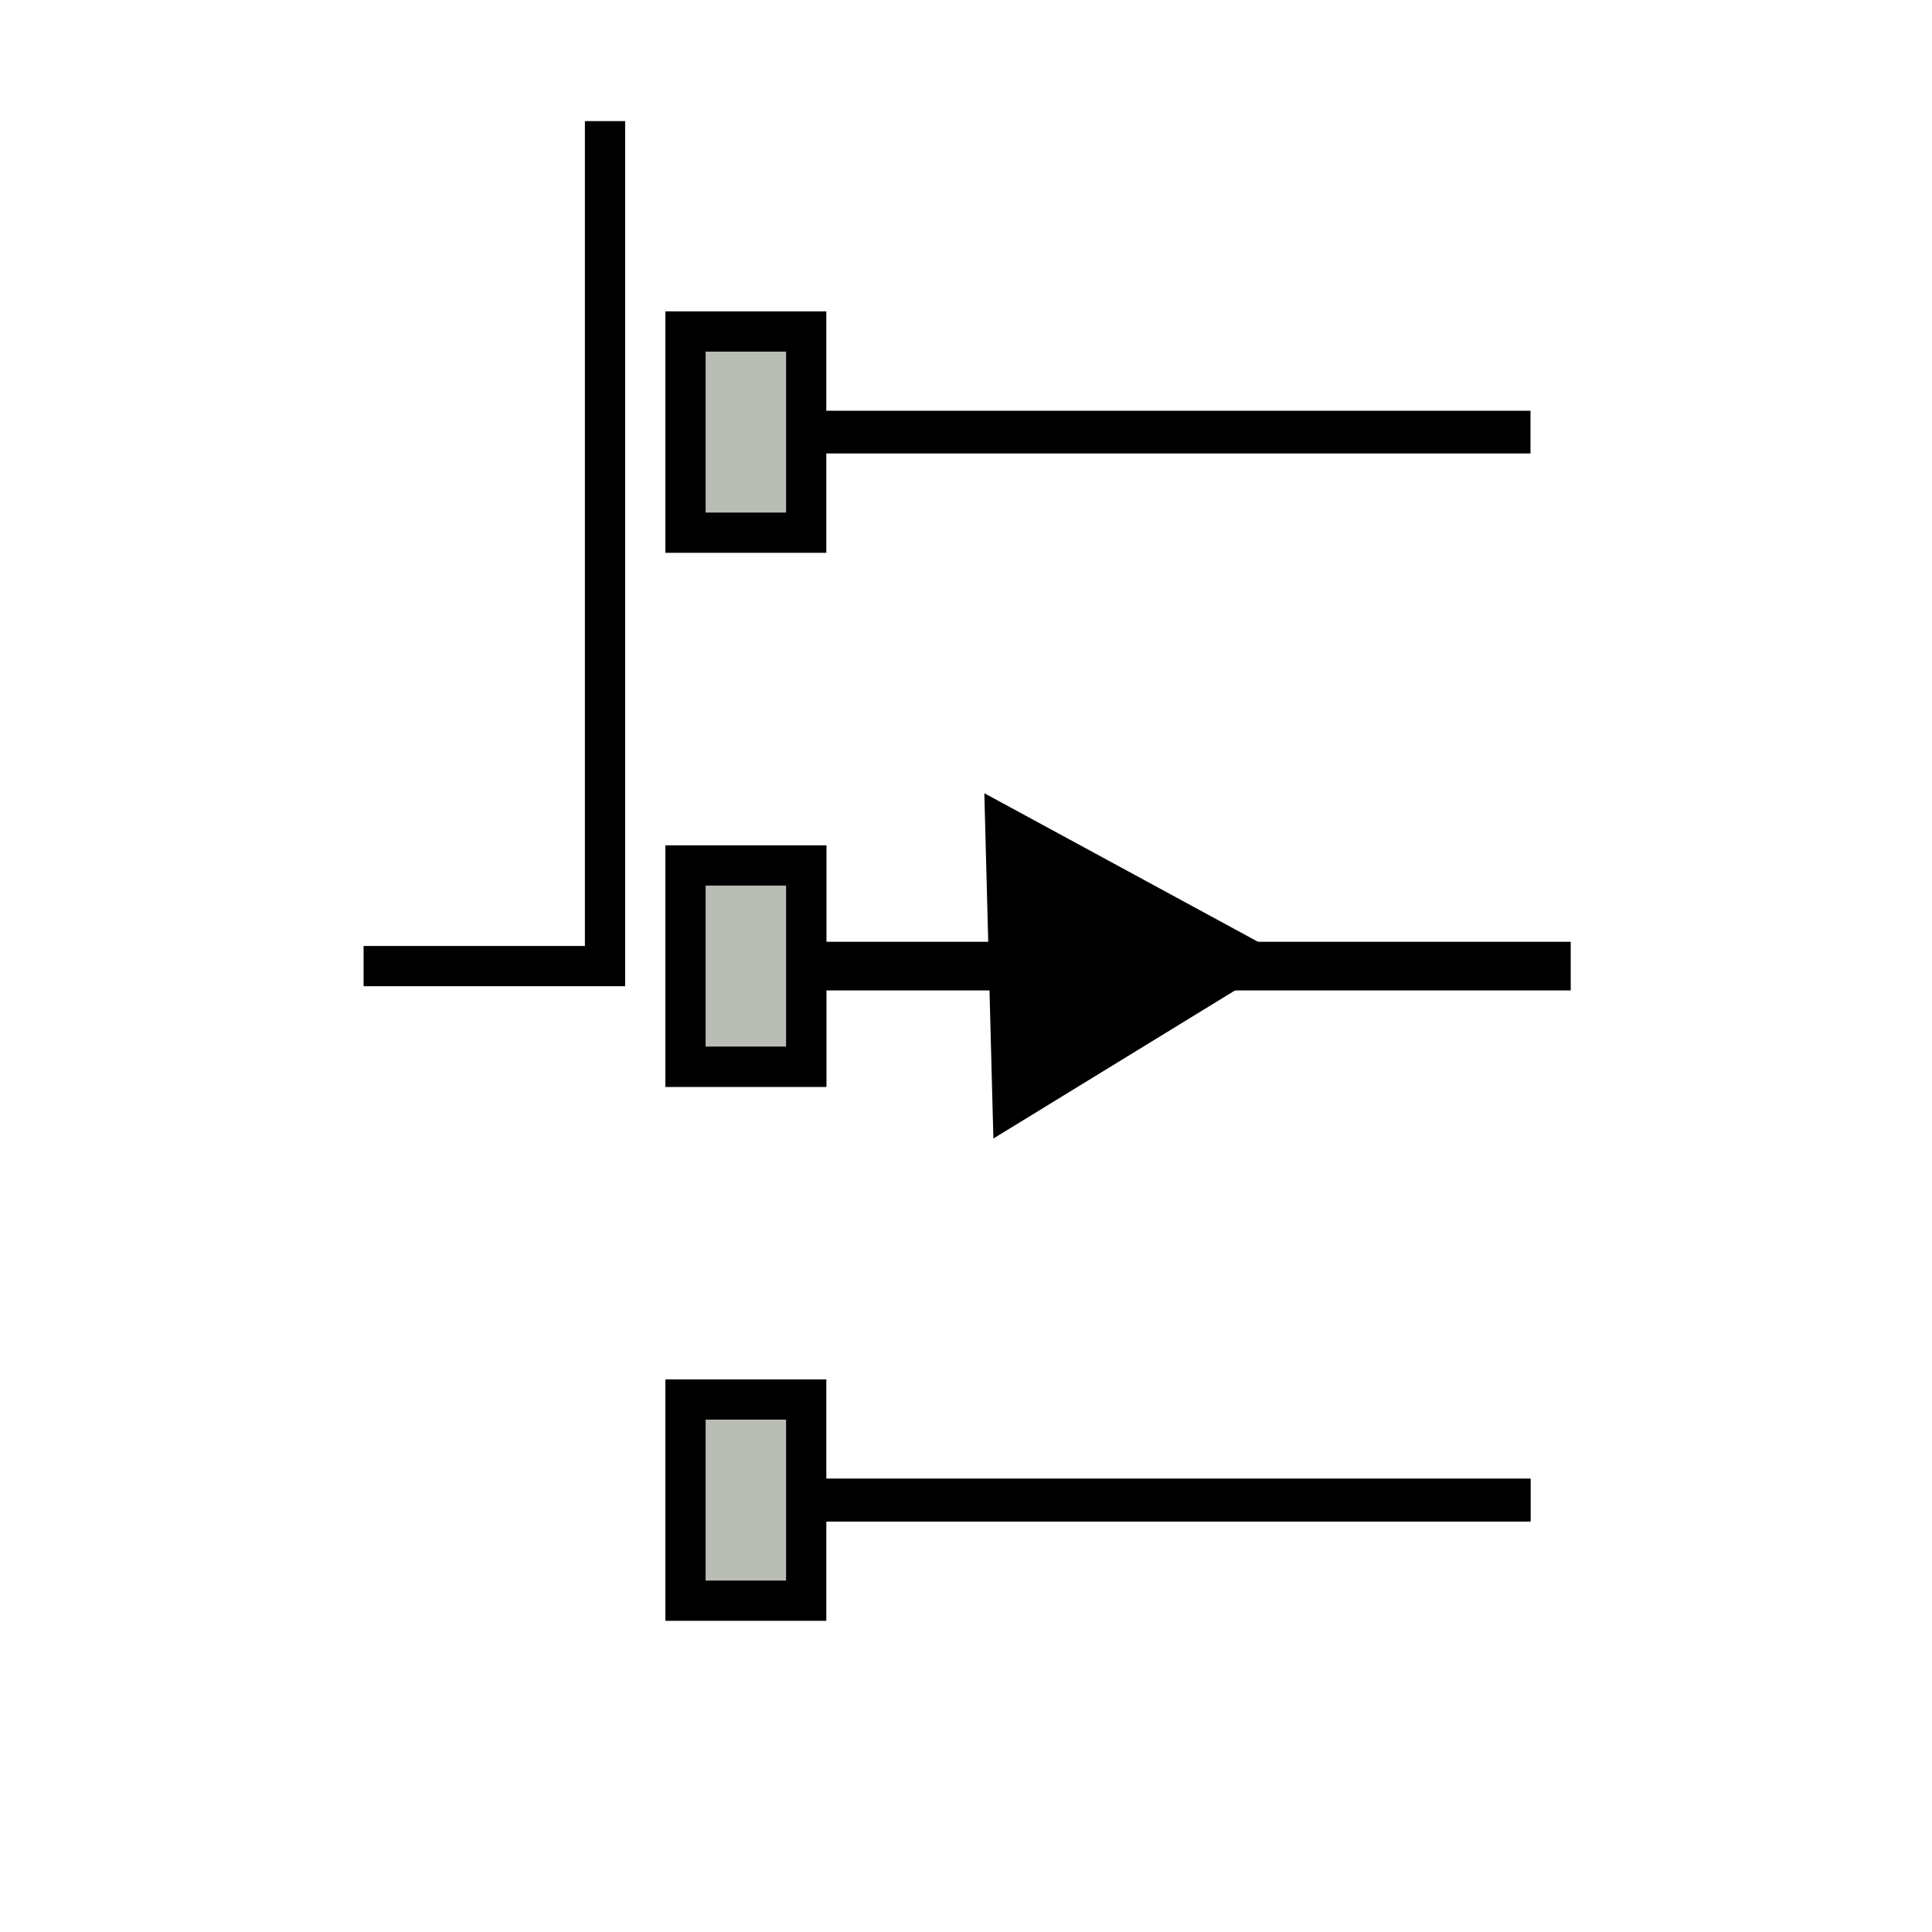 <?xml version="1.0" encoding="UTF-8" standalone="no"?>
<!-- Created with Inkscape (http://www.inkscape.org/) -->
<svg id="svg11300" xmlns:rdf="http://www.w3.org/1999/02/22-rdf-syntax-ns#" xmlns="http://www.w3.org/2000/svg" height="48px" width="48px" version="1.1" xmlns:cc="http://creativecommons.org/ns#" xmlns:xlink="http://www.w3.org/1999/xlink" xmlns:dc="http://purl.org/dc/elements/1.1/">
 <title id="title3289">base scilan</title>
 <defs id="defs3"></defs>
 <g id="layer1">
  <g id="layer1-0" transform="matrix(0,0.681,-0.681,0,39.303,7.826)">
   <g id="g9544" transform="translate(-2.002,2.253)">
    <g id="g9570" transform="translate(0.347,-1.729)">
     <g id="g28489" transform="translate(2.31,0.13)">
      <g id="g5362">
       <g id="layer1-8" transform="matrix(0,-1.468,1.468,0,-37.823,137.747)">
        <g id="g5857" transform="translate(-0.5,-9.6375814e-8)">
         <path id="path6316" stroke-linejoin="miter" d="m94.5,41.5h-19" stroke="#000" stroke-linecap="butt" stroke-width="1.209px" fill="none"/>
         <path id="path6314" stroke-linejoin="miter" d="m9,24,6,0,0-10,0-11" transform="translate(55.5,17.5)" stroke="#000" stroke-linecap="butt" stroke-width="1px" fill="none"/>
         <rect id="rect6830" stroke-linejoin="miter" style="stroke-dasharray:none;" height="5" width="3" stroke="#000" stroke-linecap="square" stroke-miterlimit="4" y="39" x="72.5" stroke-width="1" fill="#babdb6"/>
         <rect id="rect6832" stroke-linejoin="miter" style="stroke-dasharray:none;" height="5" width="3" stroke="#000" stroke-linecap="square" stroke-miterlimit="4" y="39" x="72.5" stroke-width="1" fill="#babdb6"/>
         <rect id="rect6834" stroke-linejoin="miter" style="stroke-dasharray:none;" height="5" width="3" stroke="#000" stroke-linecap="square" stroke-miterlimit="4" y="25.729" x="72.5" stroke-width="1" fill="#babdb6"/>
         <rect id="rect6836" stroke-linejoin="miter" style="stroke-dasharray:none;" height="5" width="3" stroke="#000" stroke-linecap="square" stroke-miterlimit="4" y="52.271" x="72.5" stroke-width="1" fill="#babdb6"/>
         <path id="path6838" stroke-linejoin="miter" d="m93.5,54.771h-18" stroke="#000" stroke-linecap="butt" stroke-width="1.061px" fill="none"/>
         <path id="path6840" stroke-linejoin="miter" d="m93.5,54.771h-18" stroke="#000" stroke-linecap="butt" stroke-width="1.061px" fill="none"/>
         <path id="path6844" stroke-linejoin="miter" d="m93.5,28.229h-18" stroke="#000" stroke-linecap="butt" stroke-width="1.061px" fill="none"/>
         <g id="layer1-3" transform="translate(-33,-0.685)">
          <g id="layer1-0-8" transform="matrix(0,0.681,-0.681,0,39.303,7.826)">
           <g id="g9544-4" transform="translate(-2.002,2.253)">
            <g id="g9570-8" transform="translate(0.347,-1.729)">
             <g id="g28489-0" transform="translate(2.31,0.13)">
              <g id="g5362-4">
               <path id="path6318-8" stroke-linejoin="miter" style="stroke-dasharray:none;" d="m-22-16,2.598,4.5,2.598,4.5h-5.196l-5.196-1E-7,2.598-4.5,2.598-4.5z" transform="matrix(-0.462,0.851,-0.851,-0.462,31.021,-98.466)" stroke="#000" stroke-linecap="square" stroke-miterlimit="4" stroke-width="1.516" fill="#000"/>
              </g>
             </g>
            </g>
           </g>
          </g>
         </g>
        </g>
       </g>
      </g>
     </g>
    </g>
   </g>
  </g>
 </g>
</svg>
